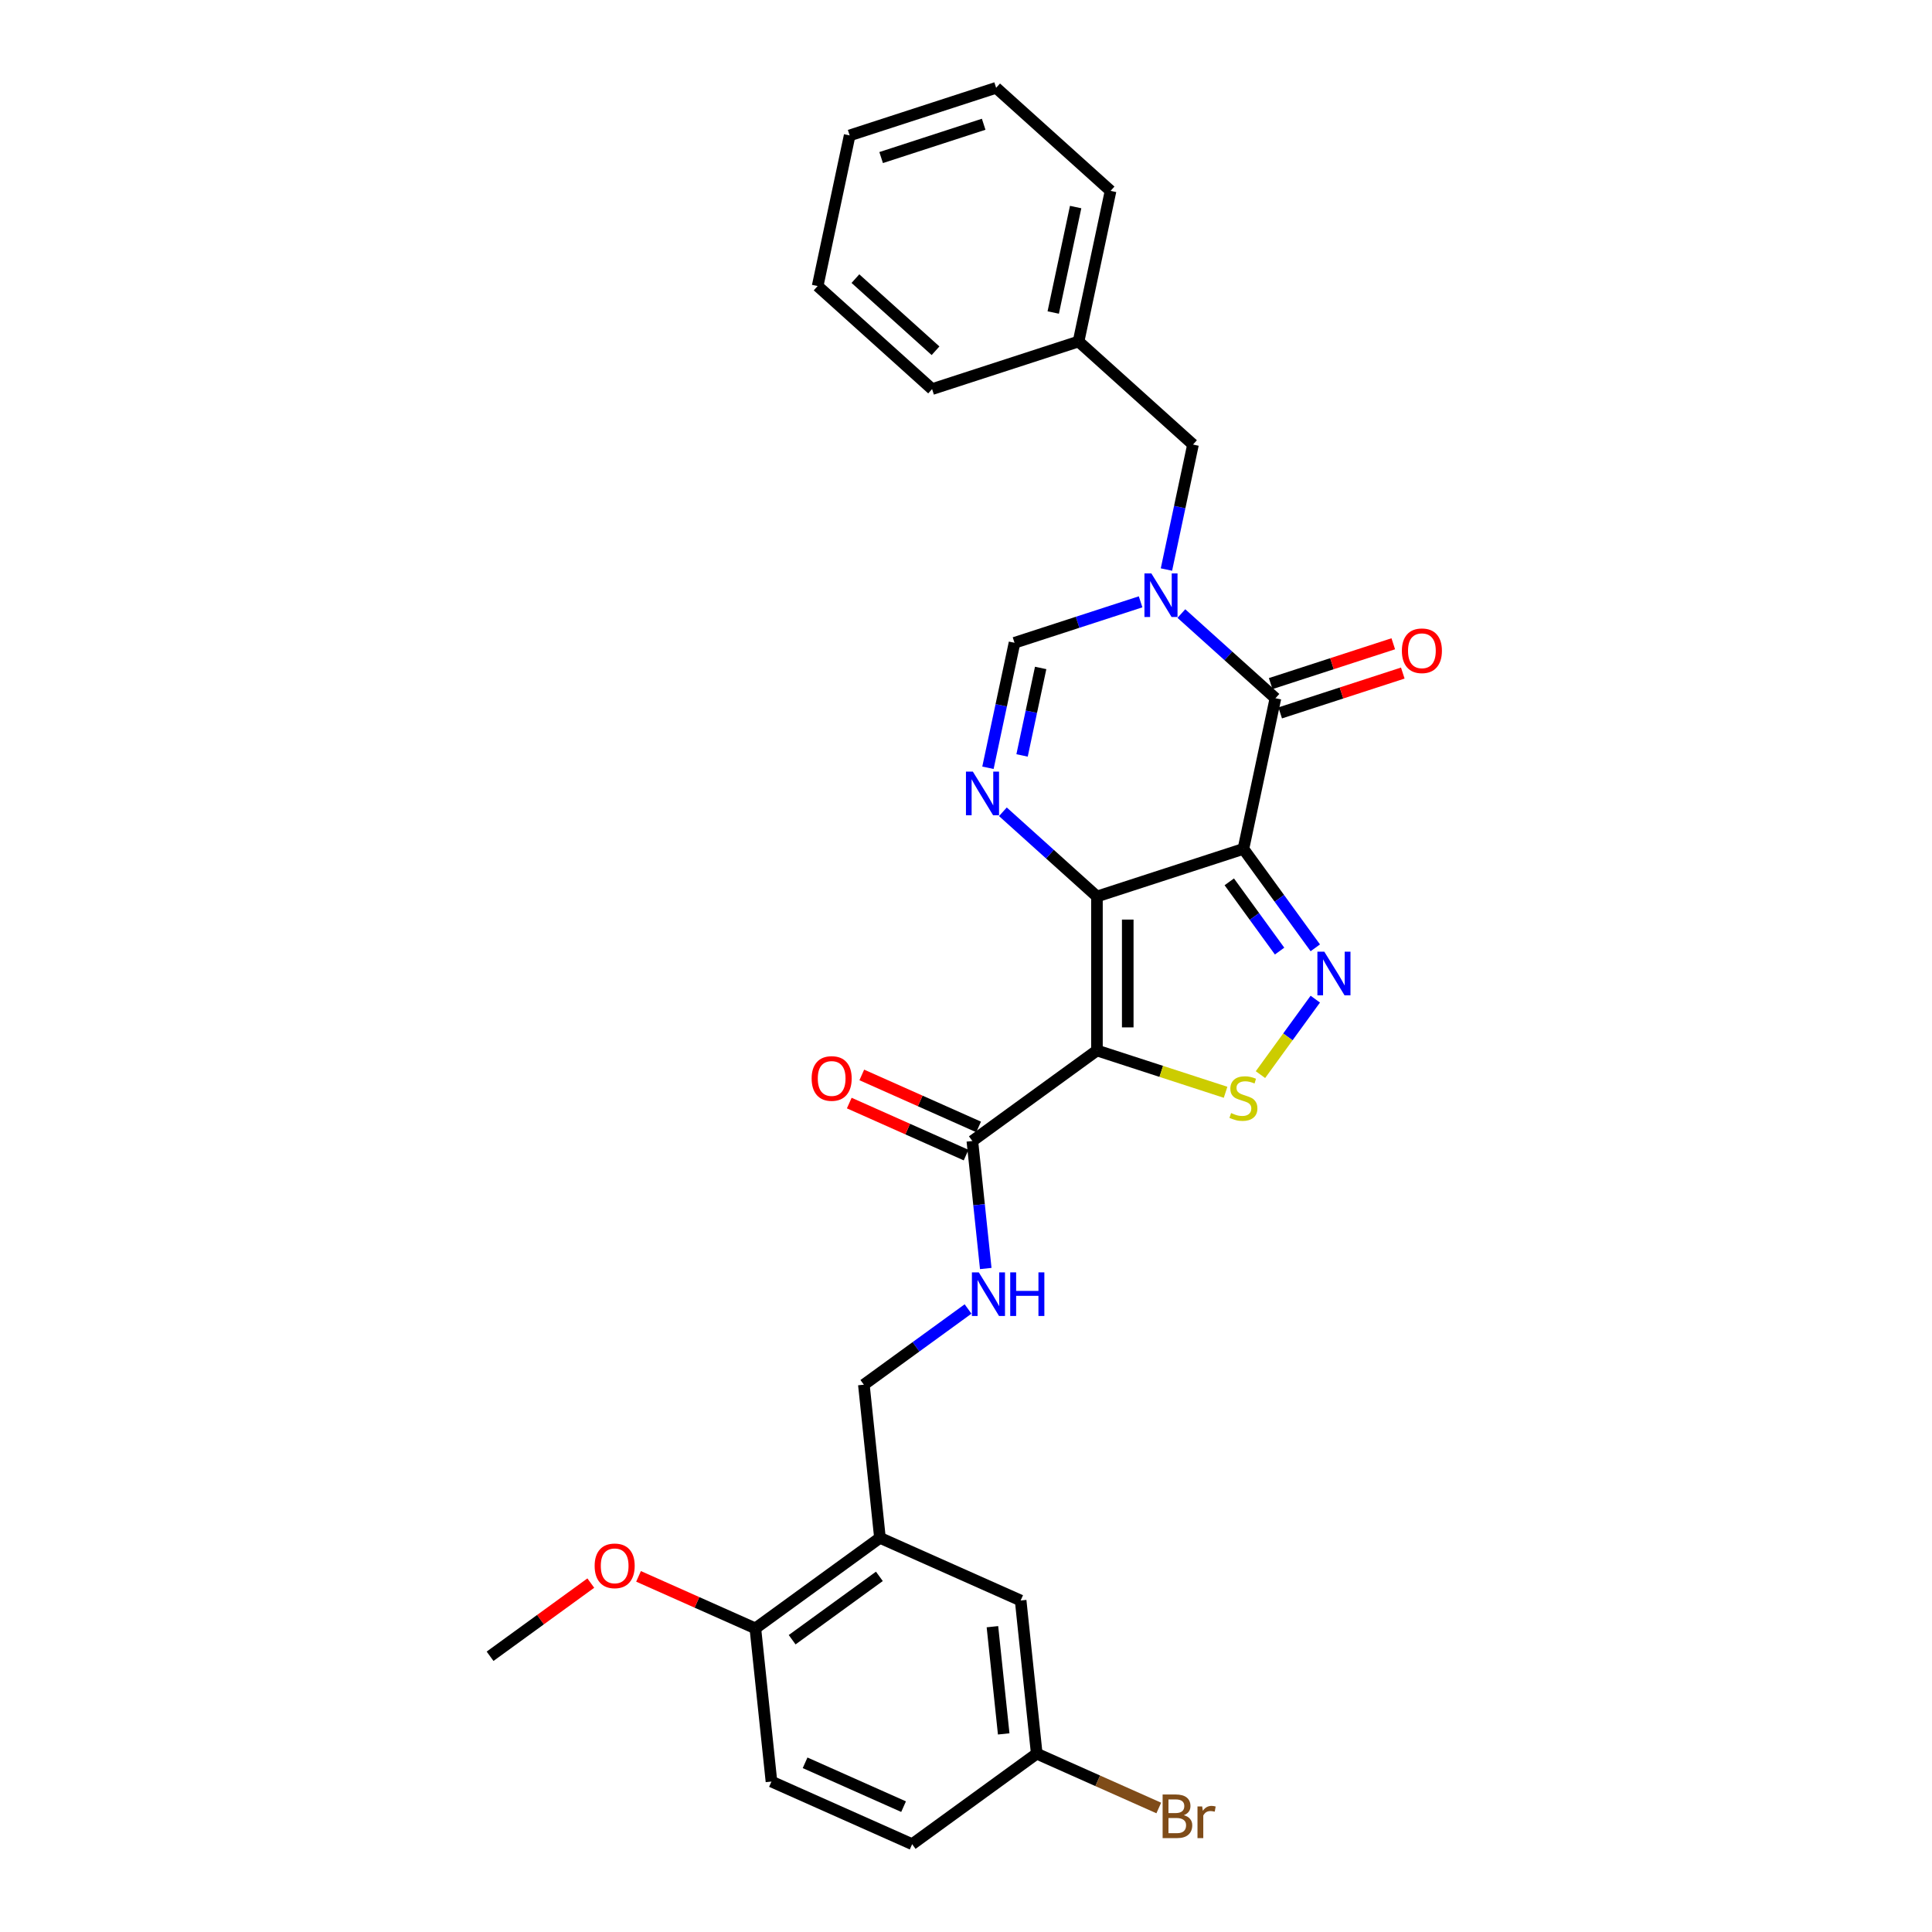 <?xml version='1.0' encoding='iso-8859-1'?>
<svg version='1.1' baseProfile='full'
              xmlns='http://www.w3.org/2000/svg'
                      xmlns:rdkit='http://www.rdkit.org/xml'
                      xmlns:xlink='http://www.w3.org/1999/xlink'
                  xml:space='preserve'
width='1000px' height='1000px' viewBox='0 0 1000 1000'>
<!-- END OF HEADER -->
<rect style='opacity:1.0;fill:#FFFFFF;stroke:none' width='1000' height='1000' x='0' y='0'> </rect>
<path class='bond-0' d='M 567.777,464.017 L 643.589,439.384' style='fill:none;fill-rule:evenodd;stroke:#000000;stroke-width:6px;stroke-linecap:butt;stroke-linejoin:miter;stroke-opacity:1' />
<path class='bond-1' d='M 567.777,464.017 L 567.777,543.73' style='fill:none;fill-rule:evenodd;stroke:#000000;stroke-width:6px;stroke-linecap:butt;stroke-linejoin:miter;stroke-opacity:1' />
<path class='bond-1' d='M 583.72,475.974 L 583.72,531.773' style='fill:none;fill-rule:evenodd;stroke:#000000;stroke-width:6px;stroke-linecap:butt;stroke-linejoin:miter;stroke-opacity:1' />
<path class='bond-5' d='M 567.777,464.017 L 543.435,442.099' style='fill:none;fill-rule:evenodd;stroke:#000000;stroke-width:6px;stroke-linecap:butt;stroke-linejoin:miter;stroke-opacity:1' />
<path class='bond-5' d='M 543.435,442.099 L 519.093,420.181' style='fill:none;fill-rule:evenodd;stroke:#0000FF;stroke-width:6px;stroke-linecap:butt;stroke-linejoin:miter;stroke-opacity:1' />
<path class='bond-2' d='M 643.589,439.384 L 662.192,464.989' style='fill:none;fill-rule:evenodd;stroke:#000000;stroke-width:6px;stroke-linecap:butt;stroke-linejoin:miter;stroke-opacity:1' />
<path class='bond-2' d='M 662.192,464.989 L 680.795,490.594' style='fill:none;fill-rule:evenodd;stroke:#0000FF;stroke-width:6px;stroke-linecap:butt;stroke-linejoin:miter;stroke-opacity:1' />
<path class='bond-2' d='M 636.272,456.437 L 649.294,474.36' style='fill:none;fill-rule:evenodd;stroke:#000000;stroke-width:6px;stroke-linecap:butt;stroke-linejoin:miter;stroke-opacity:1' />
<path class='bond-2' d='M 649.294,474.36 L 662.316,492.283' style='fill:none;fill-rule:evenodd;stroke:#0000FF;stroke-width:6px;stroke-linecap:butt;stroke-linejoin:miter;stroke-opacity:1' />
<path class='bond-4' d='M 643.589,439.384 L 660.163,361.413' style='fill:none;fill-rule:evenodd;stroke:#000000;stroke-width:6px;stroke-linecap:butt;stroke-linejoin:miter;stroke-opacity:1' />
<path class='bond-6' d='M 567.777,543.73 L 601.068,554.547' style='fill:none;fill-rule:evenodd;stroke:#000000;stroke-width:6px;stroke-linecap:butt;stroke-linejoin:miter;stroke-opacity:1' />
<path class='bond-6' d='M 601.068,554.547 L 634.359,565.364' style='fill:none;fill-rule:evenodd;stroke:#CCCC00;stroke-width:6px;stroke-linecap:butt;stroke-linejoin:miter;stroke-opacity:1' />
<path class='bond-8' d='M 567.777,543.73 L 503.288,590.585' style='fill:none;fill-rule:evenodd;stroke:#000000;stroke-width:6px;stroke-linecap:butt;stroke-linejoin:miter;stroke-opacity:1' />
<path class='bond-29' d='M 680.795,517.154 L 666.602,536.688' style='fill:none;fill-rule:evenodd;stroke:#0000FF;stroke-width:6px;stroke-linecap:butt;stroke-linejoin:miter;stroke-opacity:1' />
<path class='bond-29' d='M 666.602,536.688 L 652.41,556.223' style='fill:none;fill-rule:evenodd;stroke:#CCCC00;stroke-width:6px;stroke-linecap:butt;stroke-linejoin:miter;stroke-opacity:1' />
<path class='bond-3' d='M 590.37,311.504 L 557.741,322.105' style='fill:none;fill-rule:evenodd;stroke:#0000FF;stroke-width:6px;stroke-linecap:butt;stroke-linejoin:miter;stroke-opacity:1' />
<path class='bond-3' d='M 557.741,322.105 L 525.112,332.707' style='fill:none;fill-rule:evenodd;stroke:#000000;stroke-width:6px;stroke-linecap:butt;stroke-linejoin:miter;stroke-opacity:1' />
<path class='bond-11' d='M 603.747,294.794 L 610.622,262.449' style='fill:none;fill-rule:evenodd;stroke:#0000FF;stroke-width:6px;stroke-linecap:butt;stroke-linejoin:miter;stroke-opacity:1' />
<path class='bond-11' d='M 610.622,262.449 L 617.497,230.103' style='fill:none;fill-rule:evenodd;stroke:#000000;stroke-width:6px;stroke-linecap:butt;stroke-linejoin:miter;stroke-opacity:1' />
<path class='bond-30' d='M 611.478,317.577 L 635.82,339.495' style='fill:none;fill-rule:evenodd;stroke:#0000FF;stroke-width:6px;stroke-linecap:butt;stroke-linejoin:miter;stroke-opacity:1' />
<path class='bond-30' d='M 635.82,339.495 L 660.163,361.413' style='fill:none;fill-rule:evenodd;stroke:#000000;stroke-width:6px;stroke-linecap:butt;stroke-linejoin:miter;stroke-opacity:1' />
<path class='bond-12' d='M 662.626,368.994 L 694.354,358.685' style='fill:none;fill-rule:evenodd;stroke:#000000;stroke-width:6px;stroke-linecap:butt;stroke-linejoin:miter;stroke-opacity:1' />
<path class='bond-12' d='M 694.354,358.685 L 726.082,348.376' style='fill:none;fill-rule:evenodd;stroke:#FF0000;stroke-width:6px;stroke-linecap:butt;stroke-linejoin:miter;stroke-opacity:1' />
<path class='bond-12' d='M 657.699,353.832 L 689.428,343.523' style='fill:none;fill-rule:evenodd;stroke:#000000;stroke-width:6px;stroke-linecap:butt;stroke-linejoin:miter;stroke-opacity:1' />
<path class='bond-12' d='M 689.428,343.523 L 721.156,333.214' style='fill:none;fill-rule:evenodd;stroke:#FF0000;stroke-width:6px;stroke-linecap:butt;stroke-linejoin:miter;stroke-opacity:1' />
<path class='bond-7' d='M 511.362,397.398 L 518.237,365.053' style='fill:none;fill-rule:evenodd;stroke:#0000FF;stroke-width:6px;stroke-linecap:butt;stroke-linejoin:miter;stroke-opacity:1' />
<path class='bond-7' d='M 518.237,365.053 L 525.112,332.707' style='fill:none;fill-rule:evenodd;stroke:#000000;stroke-width:6px;stroke-linecap:butt;stroke-linejoin:miter;stroke-opacity:1' />
<path class='bond-7' d='M 529.019,391.009 L 533.831,368.367' style='fill:none;fill-rule:evenodd;stroke:#0000FF;stroke-width:6px;stroke-linecap:butt;stroke-linejoin:miter;stroke-opacity:1' />
<path class='bond-7' d='M 533.831,368.367 L 538.644,345.726' style='fill:none;fill-rule:evenodd;stroke:#000000;stroke-width:6px;stroke-linecap:butt;stroke-linejoin:miter;stroke-opacity:1' />
<path class='bond-10' d='M 503.288,590.585 L 506.756,623.583' style='fill:none;fill-rule:evenodd;stroke:#000000;stroke-width:6px;stroke-linecap:butt;stroke-linejoin:miter;stroke-opacity:1' />
<path class='bond-10' d='M 506.756,623.583 L 510.225,656.581' style='fill:none;fill-rule:evenodd;stroke:#0000FF;stroke-width:6px;stroke-linecap:butt;stroke-linejoin:miter;stroke-opacity:1' />
<path class='bond-16' d='M 506.53,583.303 L 476.297,569.842' style='fill:none;fill-rule:evenodd;stroke:#000000;stroke-width:6px;stroke-linecap:butt;stroke-linejoin:miter;stroke-opacity:1' />
<path class='bond-16' d='M 476.297,569.842 L 446.064,556.381' style='fill:none;fill-rule:evenodd;stroke:#FF0000;stroke-width:6px;stroke-linecap:butt;stroke-linejoin:miter;stroke-opacity:1' />
<path class='bond-16' d='M 500.046,597.867 L 469.813,584.406' style='fill:none;fill-rule:evenodd;stroke:#000000;stroke-width:6px;stroke-linecap:butt;stroke-linejoin:miter;stroke-opacity:1' />
<path class='bond-16' d='M 469.813,584.406 L 439.58,570.946' style='fill:none;fill-rule:evenodd;stroke:#FF0000;stroke-width:6px;stroke-linecap:butt;stroke-linejoin:miter;stroke-opacity:1' />
<path class='bond-9' d='M 455.463,795.992 L 447.131,716.716' style='fill:none;fill-rule:evenodd;stroke:#000000;stroke-width:6px;stroke-linecap:butt;stroke-linejoin:miter;stroke-opacity:1' />
<path class='bond-14' d='M 455.463,795.992 L 390.974,842.847' style='fill:none;fill-rule:evenodd;stroke:#000000;stroke-width:6px;stroke-linecap:butt;stroke-linejoin:miter;stroke-opacity:1' />
<path class='bond-14' d='M 455.161,815.918 L 410.018,848.716' style='fill:none;fill-rule:evenodd;stroke:#000000;stroke-width:6px;stroke-linecap:butt;stroke-linejoin:miter;stroke-opacity:1' />
<path class='bond-15' d='M 455.463,795.992 L 528.285,828.415' style='fill:none;fill-rule:evenodd;stroke:#000000;stroke-width:6px;stroke-linecap:butt;stroke-linejoin:miter;stroke-opacity:1' />
<path class='bond-13' d='M 501.066,677.529 L 474.099,697.122' style='fill:none;fill-rule:evenodd;stroke:#0000FF;stroke-width:6px;stroke-linecap:butt;stroke-linejoin:miter;stroke-opacity:1' />
<path class='bond-13' d='M 474.099,697.122 L 447.131,716.716' style='fill:none;fill-rule:evenodd;stroke:#000000;stroke-width:6px;stroke-linecap:butt;stroke-linejoin:miter;stroke-opacity:1' />
<path class='bond-19' d='M 617.497,230.103 L 558.259,176.764' style='fill:none;fill-rule:evenodd;stroke:#000000;stroke-width:6px;stroke-linecap:butt;stroke-linejoin:miter;stroke-opacity:1' />
<path class='bond-17' d='M 390.974,842.847 L 399.306,922.123' style='fill:none;fill-rule:evenodd;stroke:#000000;stroke-width:6px;stroke-linecap:butt;stroke-linejoin:miter;stroke-opacity:1' />
<path class='bond-22' d='M 390.974,842.847 L 360.741,829.386' style='fill:none;fill-rule:evenodd;stroke:#000000;stroke-width:6px;stroke-linecap:butt;stroke-linejoin:miter;stroke-opacity:1' />
<path class='bond-22' d='M 360.741,829.386 L 330.508,815.925' style='fill:none;fill-rule:evenodd;stroke:#FF0000;stroke-width:6px;stroke-linecap:butt;stroke-linejoin:miter;stroke-opacity:1' />
<path class='bond-18' d='M 528.285,828.415 L 536.617,907.691' style='fill:none;fill-rule:evenodd;stroke:#000000;stroke-width:6px;stroke-linecap:butt;stroke-linejoin:miter;stroke-opacity:1' />
<path class='bond-18' d='M 513.68,841.973 L 519.512,897.466' style='fill:none;fill-rule:evenodd;stroke:#000000;stroke-width:6px;stroke-linecap:butt;stroke-linejoin:miter;stroke-opacity:1' />
<path class='bond-32' d='M 399.306,922.123 L 472.128,954.545' style='fill:none;fill-rule:evenodd;stroke:#000000;stroke-width:6px;stroke-linecap:butt;stroke-linejoin:miter;stroke-opacity:1' />
<path class='bond-32' d='M 416.714,912.422 L 467.689,935.118' style='fill:none;fill-rule:evenodd;stroke:#000000;stroke-width:6px;stroke-linecap:butt;stroke-linejoin:miter;stroke-opacity:1' />
<path class='bond-20' d='M 536.617,907.691 L 472.128,954.545' style='fill:none;fill-rule:evenodd;stroke:#000000;stroke-width:6px;stroke-linecap:butt;stroke-linejoin:miter;stroke-opacity:1' />
<path class='bond-21' d='M 536.617,907.691 L 568.198,921.752' style='fill:none;fill-rule:evenodd;stroke:#000000;stroke-width:6px;stroke-linecap:butt;stroke-linejoin:miter;stroke-opacity:1' />
<path class='bond-21' d='M 568.198,921.752 L 599.778,935.812' style='fill:none;fill-rule:evenodd;stroke:#7F4C19;stroke-width:6px;stroke-linecap:butt;stroke-linejoin:miter;stroke-opacity:1' />
<path class='bond-23' d='M 558.259,176.764 L 574.832,98.793' style='fill:none;fill-rule:evenodd;stroke:#000000;stroke-width:6px;stroke-linecap:butt;stroke-linejoin:miter;stroke-opacity:1' />
<path class='bond-23' d='M 545.151,161.754 L 556.752,107.174' style='fill:none;fill-rule:evenodd;stroke:#000000;stroke-width:6px;stroke-linecap:butt;stroke-linejoin:miter;stroke-opacity:1' />
<path class='bond-24' d='M 558.259,176.764 L 482.447,201.397' style='fill:none;fill-rule:evenodd;stroke:#000000;stroke-width:6px;stroke-linecap:butt;stroke-linejoin:miter;stroke-opacity:1' />
<path class='bond-25' d='M 305.797,819.401 L 279.73,838.34' style='fill:none;fill-rule:evenodd;stroke:#FF0000;stroke-width:6px;stroke-linecap:butt;stroke-linejoin:miter;stroke-opacity:1' />
<path class='bond-25' d='M 279.73,838.34 L 253.663,857.279' style='fill:none;fill-rule:evenodd;stroke:#000000;stroke-width:6px;stroke-linecap:butt;stroke-linejoin:miter;stroke-opacity:1' />
<path class='bond-26' d='M 574.832,98.793 L 515.594,45.455' style='fill:none;fill-rule:evenodd;stroke:#000000;stroke-width:6px;stroke-linecap:butt;stroke-linejoin:miter;stroke-opacity:1' />
<path class='bond-27' d='M 482.447,201.397 L 423.209,148.059' style='fill:none;fill-rule:evenodd;stroke:#000000;stroke-width:6px;stroke-linecap:butt;stroke-linejoin:miter;stroke-opacity:1' />
<path class='bond-27' d='M 484.229,181.549 L 442.762,144.212' style='fill:none;fill-rule:evenodd;stroke:#000000;stroke-width:6px;stroke-linecap:butt;stroke-linejoin:miter;stroke-opacity:1' />
<path class='bond-31' d='M 515.594,45.455 L 439.782,70.087' style='fill:none;fill-rule:evenodd;stroke:#000000;stroke-width:6px;stroke-linecap:butt;stroke-linejoin:miter;stroke-opacity:1' />
<path class='bond-31' d='M 509.149,64.312 L 456.08,81.555' style='fill:none;fill-rule:evenodd;stroke:#000000;stroke-width:6px;stroke-linecap:butt;stroke-linejoin:miter;stroke-opacity:1' />
<path class='bond-28' d='M 423.209,148.059 L 439.782,70.087' style='fill:none;fill-rule:evenodd;stroke:#000000;stroke-width:6px;stroke-linecap:butt;stroke-linejoin:miter;stroke-opacity:1' />
<path  class='atom-3' d='M 685.454 492.586
L 692.851 504.543
Q 693.584 505.723, 694.764 507.859
Q 695.944 509.996, 696.008 510.123
L 696.008 492.586
L 699.005 492.586
L 699.005 515.161
L 695.912 515.161
L 687.973 502.088
Q 687.048 500.558, 686.059 498.804
Q 685.103 497.05, 684.816 496.508
L 684.816 515.161
L 681.882 515.161
L 681.882 492.586
L 685.454 492.586
' fill='#0000FF'/>
<path  class='atom-4' d='M 595.934 296.787
L 603.331 308.744
Q 604.065 309.924, 605.245 312.06
Q 606.424 314.196, 606.488 314.324
L 606.488 296.787
L 609.485 296.787
L 609.485 319.362
L 606.392 319.362
L 598.453 306.289
Q 597.528 304.758, 596.54 303.005
Q 595.583 301.251, 595.296 300.709
L 595.296 319.362
L 592.363 319.362
L 592.363 296.787
L 595.934 296.787
' fill='#0000FF'/>
<path  class='atom-6' d='M 503.549 399.391
L 510.946 411.348
Q 511.68 412.528, 512.859 414.664
Q 514.039 416.801, 514.103 416.928
L 514.103 399.391
L 517.1 399.391
L 517.1 421.966
L 514.007 421.966
L 506.068 408.893
Q 505.143 407.362, 504.155 405.609
Q 503.198 403.855, 502.911 403.313
L 502.911 421.966
L 499.978 421.966
L 499.978 399.391
L 503.549 399.391
' fill='#0000FF'/>
<path  class='atom-7' d='M 637.212 576.111
Q 637.467 576.207, 638.52 576.653
Q 639.572 577.1, 640.72 577.387
Q 641.899 577.642, 643.047 577.642
Q 645.184 577.642, 646.427 576.622
Q 647.671 575.569, 647.671 573.752
Q 647.671 572.508, 647.033 571.743
Q 646.427 570.978, 645.471 570.563
Q 644.514 570.149, 642.92 569.671
Q 640.911 569.065, 639.699 568.491
Q 638.52 567.917, 637.659 566.705
Q 636.83 565.494, 636.83 563.453
Q 636.83 560.615, 638.743 558.861
Q 640.688 557.108, 644.514 557.108
Q 647.129 557.108, 650.094 558.351
L 649.361 560.806
Q 646.65 559.69, 644.61 559.69
Q 642.41 559.69, 641.198 560.615
Q 639.986 561.508, 640.018 563.07
Q 640.018 564.282, 640.624 565.015
Q 641.262 565.749, 642.154 566.163
Q 643.079 566.578, 644.61 567.056
Q 646.65 567.694, 647.862 568.331
Q 649.074 568.969, 649.935 570.276
Q 650.827 571.552, 650.827 573.752
Q 650.827 576.877, 648.723 578.567
Q 646.65 580.225, 643.175 580.225
Q 641.166 580.225, 639.636 579.778
Q 638.137 579.364, 636.351 578.63
L 637.212 576.111
' fill='#CCCC00'/>
<path  class='atom-11' d='M 506.63 658.574
L 514.028 670.531
Q 514.761 671.711, 515.941 673.847
Q 517.121 675.983, 517.184 676.111
L 517.184 658.574
L 520.182 658.574
L 520.182 681.149
L 517.089 681.149
L 509.149 668.076
Q 508.225 666.545, 507.236 664.792
Q 506.28 663.038, 505.993 662.496
L 505.993 681.149
L 503.059 681.149
L 503.059 658.574
L 506.63 658.574
' fill='#0000FF'/>
<path  class='atom-11' d='M 522.892 658.574
L 525.953 658.574
L 525.953 668.171
L 537.495 668.171
L 537.495 658.574
L 540.556 658.574
L 540.556 681.149
L 537.495 681.149
L 537.495 670.722
L 525.953 670.722
L 525.953 681.149
L 522.892 681.149
L 522.892 658.574
' fill='#0000FF'/>
<path  class='atom-13' d='M 725.612 336.844
Q 725.612 331.424, 728.29 328.394
Q 730.968 325.365, 735.974 325.365
Q 740.98 325.365, 743.659 328.394
Q 746.337 331.424, 746.337 336.844
Q 746.337 342.328, 743.627 345.453
Q 740.917 348.546, 735.974 348.546
Q 731 348.546, 728.29 345.453
Q 725.612 342.36, 725.612 336.844
M 735.974 345.995
Q 739.418 345.995, 741.267 343.699
Q 743.149 341.372, 743.149 336.844
Q 743.149 332.412, 741.267 330.18
Q 739.418 327.916, 735.974 327.916
Q 732.531 327.916, 730.65 330.148
Q 728.8 332.38, 728.8 336.844
Q 728.8 341.404, 730.65 343.699
Q 732.531 345.995, 735.974 345.995
' fill='#FF0000'/>
<path  class='atom-17' d='M 420.104 558.226
Q 420.104 552.806, 422.782 549.777
Q 425.46 546.747, 430.466 546.747
Q 435.472 546.747, 438.151 549.777
Q 440.829 552.806, 440.829 558.226
Q 440.829 563.71, 438.119 566.835
Q 435.409 569.928, 430.466 569.928
Q 425.492 569.928, 422.782 566.835
Q 420.104 563.742, 420.104 558.226
M 430.466 567.377
Q 433.91 567.377, 435.759 565.082
Q 437.641 562.754, 437.641 558.226
Q 437.641 553.794, 435.759 551.562
Q 433.91 549.298, 430.466 549.298
Q 427.023 549.298, 425.142 551.53
Q 423.292 553.762, 423.292 558.226
Q 423.292 562.786, 425.142 565.082
Q 427.023 567.377, 430.466 567.377
' fill='#FF0000'/>
<path  class='atom-22' d='M 612.739 939.54
Q 614.907 940.145, 615.991 941.485
Q 617.107 942.792, 617.107 944.737
Q 617.107 947.862, 615.099 949.647
Q 613.122 951.401, 609.359 951.401
L 601.771 951.401
L 601.771 928.826
L 608.435 928.826
Q 612.293 928.826, 614.238 930.388
Q 616.183 931.951, 616.183 934.821
Q 616.183 938.232, 612.739 939.54
M 604.8 931.377
L 604.8 938.455
L 608.435 938.455
Q 610.667 938.455, 611.814 937.563
Q 612.994 936.638, 612.994 934.821
Q 612.994 931.377, 608.435 931.377
L 604.8 931.377
M 609.359 948.85
Q 611.559 948.85, 612.739 947.798
Q 613.919 946.746, 613.919 944.737
Q 613.919 942.887, 612.612 941.963
Q 611.336 941.006, 608.881 941.006
L 604.8 941.006
L 604.8 948.85
L 609.359 948.85
' fill='#7F4C19'/>
<path  class='atom-22' d='M 622.241 935.012
L 622.592 937.276
Q 624.314 934.725, 627.119 934.725
Q 628.012 934.725, 629.224 935.044
L 628.746 937.722
Q 627.375 937.403, 626.609 937.403
Q 625.27 937.403, 624.377 937.945
Q 623.516 938.455, 622.815 939.699
L 622.815 951.401
L 619.818 951.401
L 619.818 935.012
L 622.241 935.012
' fill='#7F4C19'/>
<path  class='atom-23' d='M 307.789 810.488
Q 307.789 805.067, 310.468 802.038
Q 313.146 799.009, 318.152 799.009
Q 323.158 799.009, 325.837 802.038
Q 328.515 805.067, 328.515 810.488
Q 328.515 815.972, 325.805 819.097
Q 323.094 822.19, 318.152 822.19
Q 313.178 822.19, 310.468 819.097
Q 307.789 816.004, 307.789 810.488
M 318.152 819.639
Q 321.596 819.639, 323.445 817.343
Q 325.326 815.016, 325.326 810.488
Q 325.326 806.056, 323.445 803.824
Q 321.596 801.56, 318.152 801.56
Q 314.709 801.56, 312.827 803.792
Q 310.978 806.024, 310.978 810.488
Q 310.978 815.048, 312.827 817.343
Q 314.709 819.639, 318.152 819.639
' fill='#FF0000'/>
</svg>
